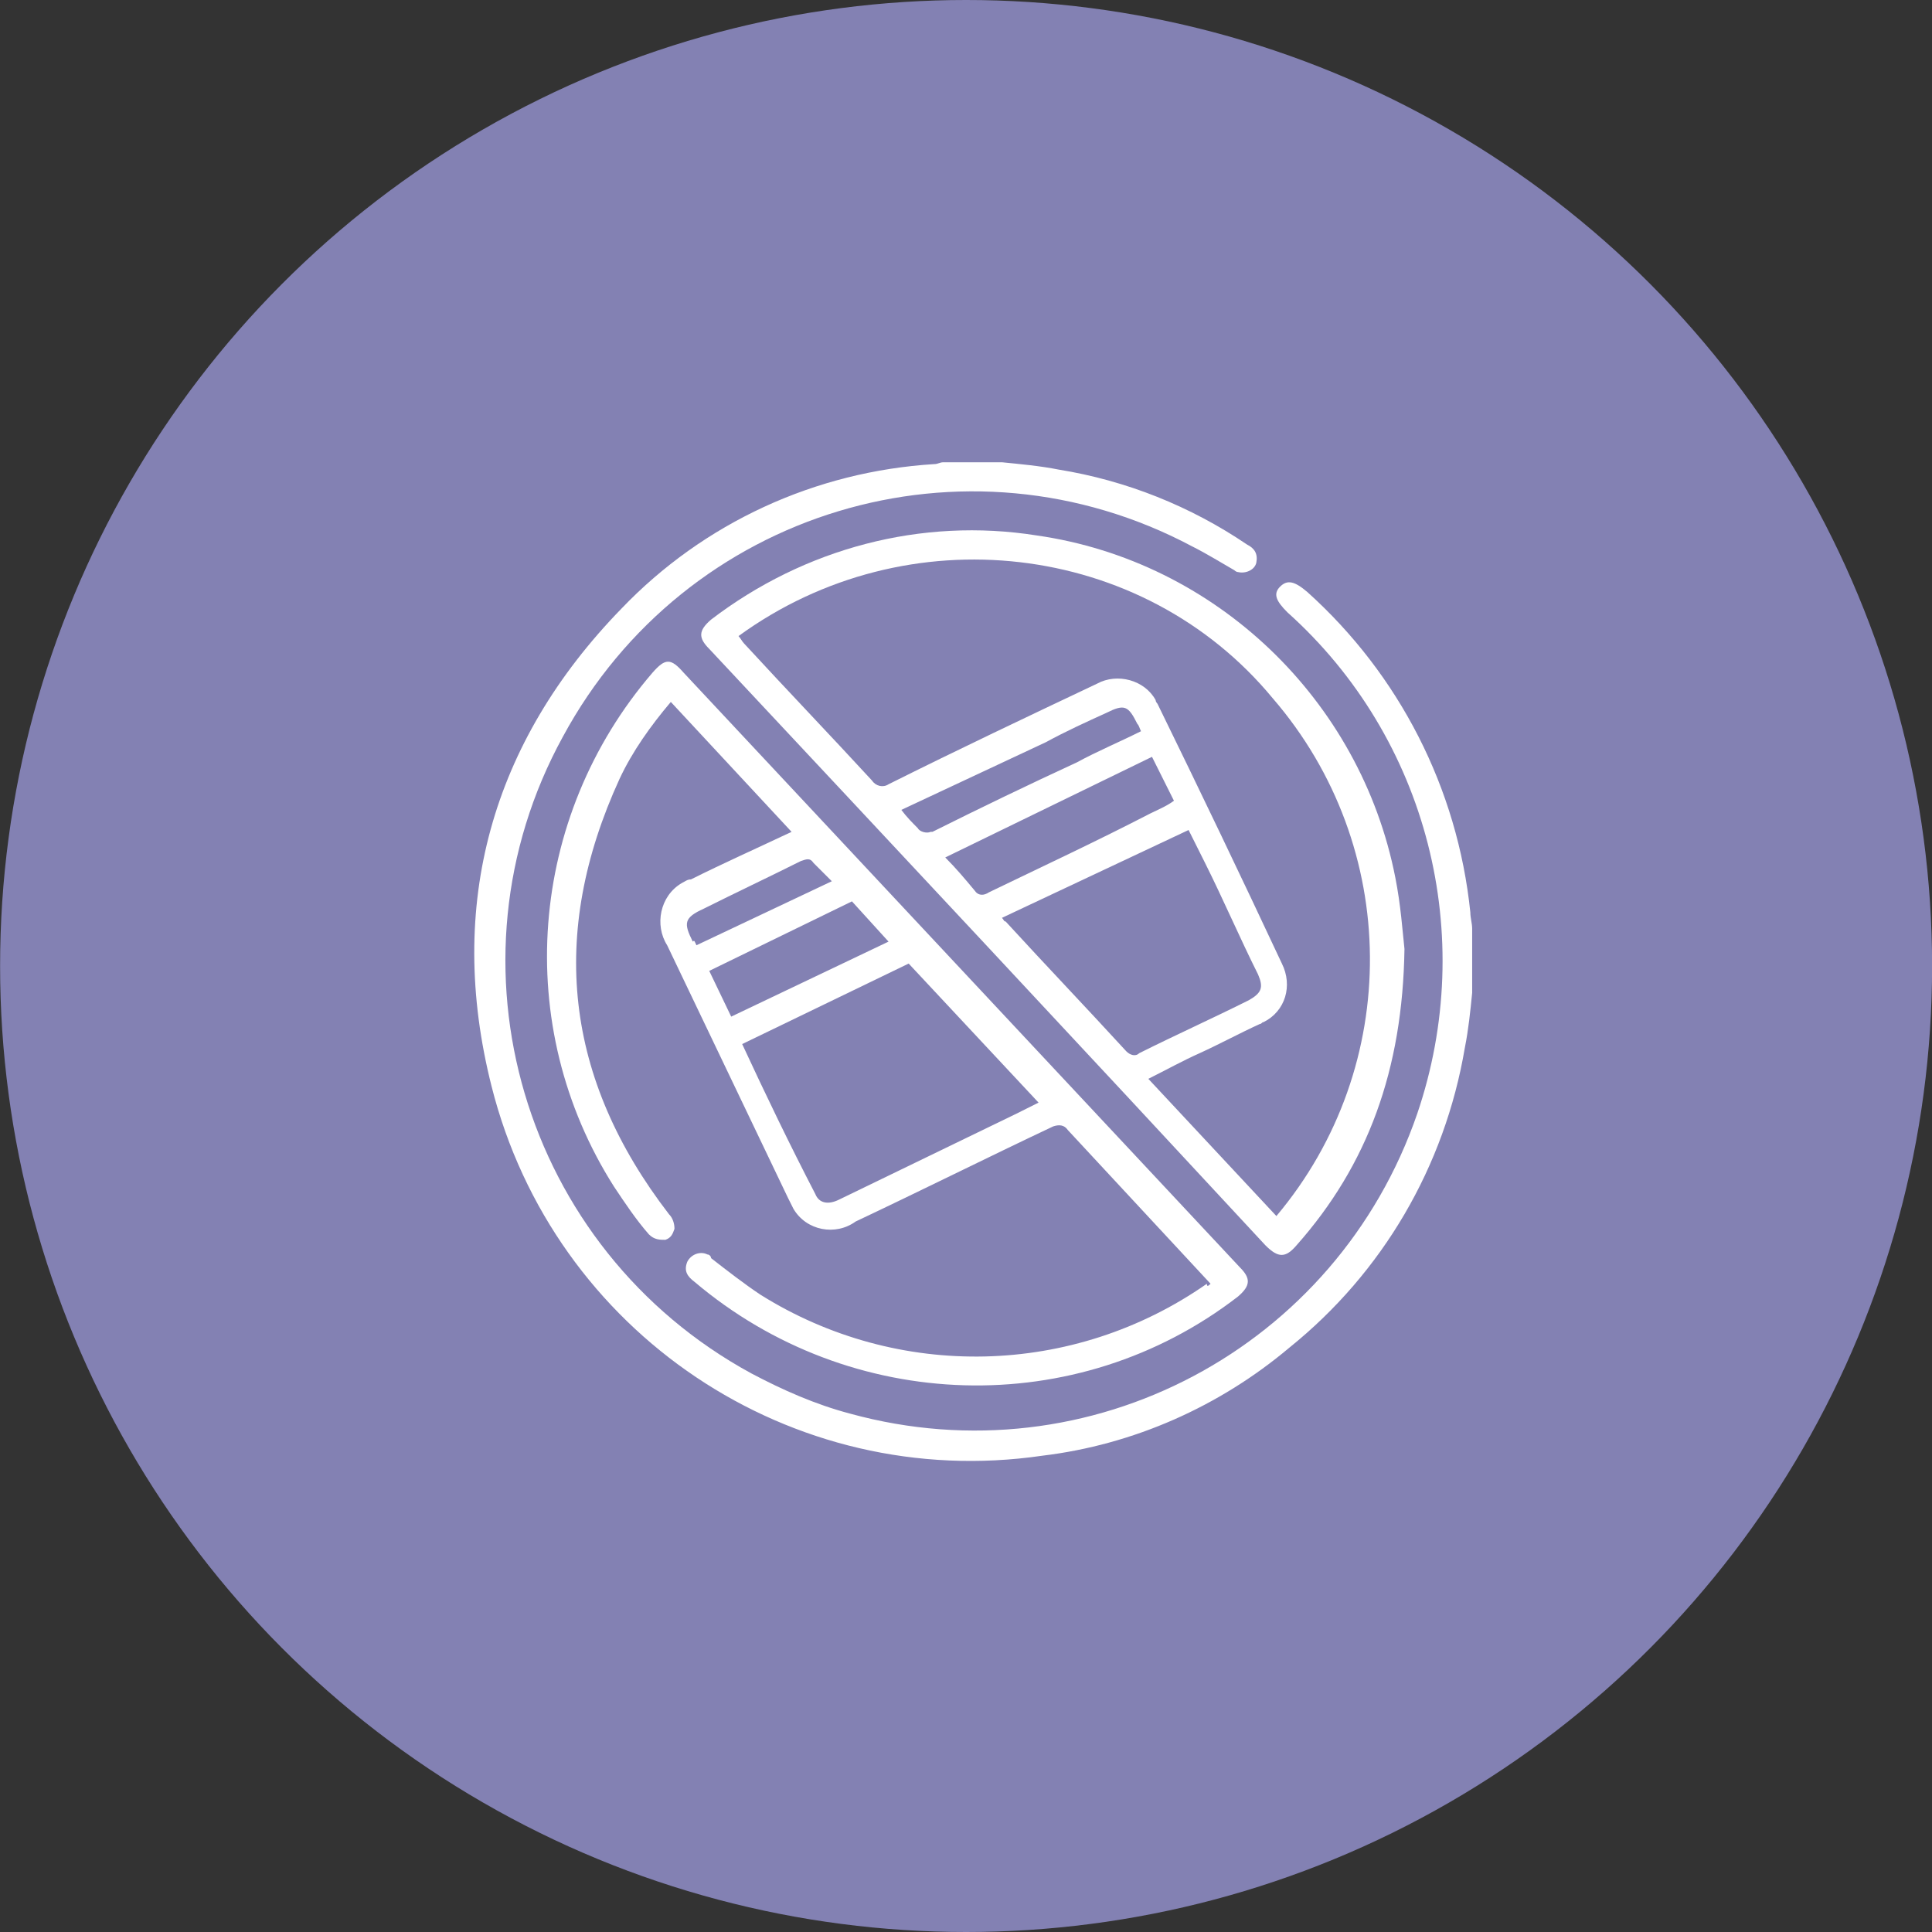 <?xml version="1.0" encoding="utf-8"?>
<!-- Generator: Adobe Illustrator 24.3.0, SVG Export Plug-In . SVG Version: 6.00 Build 0)  -->
<svg version="1.1" id="Layer_1" xmlns="http://www.w3.org/2000/svg" xmlns:xlink="http://www.w3.org/1999/xlink" x="0px" y="0px"
	 viewBox="0 0 105.6 105.6" style="enable-background:new 0 0 105.6 105.6;" xml:space="preserve">
<rect x="0" y="0" width="105.6" height="105.6" fill="#333333" stroke="none"/>
<style type="text/css">
	.st0{fill:#8381B3;}
	.st1{fill:#FFFFFF;}
</style>
<g id="Group_129" transform="translate(-1335.495 -1283)">
	<circle id="Ellipse_3" class="st0" cx="1388.3" cy="1335.8" r="52.8"/>
	<g id="_9qo1Fh.tif" transform="translate(2479.922 1304.267)">
		<g id="Group_98" transform="translate(-1118.461 4)">
			<path id="Path_550" class="st1" d="M54.5,29c-0.1,1-0.2,2-0.4,3c-1.1,6.5-4.5,12.3-9.6,16.4c-3.8,3.2-8.5,5.3-13.5,5.9
				c-13.7,2-26.7-6.7-30.1-20.2c-2.5-9.9,0-18.8,7.1-26.1c4.5-4.7,10.6-7.5,17.1-7.9c0.2,0,0.3-0.1,0.5-0.1h3.2
				c1,0.1,2.1,0.2,3.1,0.4c3.7,0.6,7.2,2,10.3,4.1c0.4,0.2,0.6,0.5,0.5,1c-0.1,0.4-0.6,0.6-1,0.5c-0.1,0-0.2-0.1-0.2-0.1
				C40.8,5.5,40,5,39.2,4.6C26.8-2,11.5,2.6,4.8,15C-2,27.4,2.6,43,15.1,49.8c1.7,0.9,3.5,1.7,5.4,2.2c13.1,3.6,26.6-3.6,31-16.4
				c3.3-9.7,0.6-20.5-7.1-27.4c-0.6-0.6-0.8-1-0.4-1.4s0.8-0.3,1.5,0.3c5,4.5,8.2,10.7,8.9,17.5c0,0.3,0.1,0.6,0.1,0.9L54.5,29z"/>
			<path id="Path_551" class="st1" d="M50.8,26.6c-0.1,6.6-2,11.8-5.9,16.2c-0.6,0.7-1,0.7-1.7,0C33.1,31.9,23,21.1,12.8,10.2
				c-0.6-0.6-0.6-1,0.1-1.6C18,4.7,24.4,3,30.7,4c9.8,1.4,17.7,9,19.6,18.7C50.6,24.2,50.7,25.7,50.8,26.6z M14.4,9.5
				c0.1,0.1,0.2,0.3,0.3,0.4c2.3,2.5,4.7,5,7,7.5c0.2,0.3,0.6,0.4,0.9,0.2c0,0,0,0,0,0c3.8-1.9,7.6-3.7,11.4-5.5
				c1.1-0.6,2.6-0.2,3.2,0.9c0,0.1,0.1,0.2,0.1,0.2c2.3,4.7,4.6,9.5,6.8,14.2c0.6,1.2,0.2,2.6-1,3.2c-0.1,0-0.1,0.1-0.2,0.1
				c-1.1,0.5-2.2,1.1-3.3,1.6c-0.9,0.4-1.8,0.9-2.8,1.4l7,7.5c6.9-8.2,6.8-20.2-0.2-28.3C36.5,4.3,23.6,2.8,14.4,9.5z M28.8,24.9
				c0.1,0.1,0.1,0.2,0.2,0.2c2.2,2.4,4.4,4.7,6.6,7.1c0.2,0.2,0.5,0.3,0.7,0.1c0,0,0,0,0,0c2-1,4-1.9,6-2.9c0.7-0.4,0.8-0.7,0.5-1.4
				c-1-2-1.9-4.1-2.9-6.1c-0.3-0.6-0.6-1.2-0.9-1.8L28.8,24.9z M25.7,21.6c0.6,0.6,1.1,1.2,1.6,1.8c0.2,0.3,0.5,0.3,0.8,0.1
				c2.9-1.4,5.9-2.8,8.8-4.3c0.4-0.2,0.9-0.4,1.3-0.7l-1.2-2.4L25.7,21.6z M23.3,19c0.3,0.4,0.6,0.7,0.9,1c0.1,0.2,0.5,0.3,0.7,0.2
				c0,0,0,0,0.1,0c2.6-1.3,5.3-2.6,7.9-3.8c1.1-0.6,2.3-1.1,3.5-1.7c-0.1-0.2-0.1-0.3-0.2-0.4c-0.5-1-0.7-1.1-1.7-0.6
				c-1.1,0.5-2.2,1-3.3,1.6L23.3,19z"/>
			<path id="Path_552" class="st1" d="M40.2,44.9c-1.3-1.4-2.6-2.8-3.9-4.2s-2.6-2.8-3.9-4.2c-0.2-0.3-0.5-0.3-0.8-0.2c0,0,0,0,0,0
				c-3.6,1.7-7.2,3.5-10.8,5.2c-1.1,0.8-2.7,0.5-3.4-0.7c-0.1-0.2-0.2-0.4-0.3-0.6c-2.2-4.6-4.4-9.2-6.6-13.8
				c-0.7-1.1-0.4-2.7,0.8-3.4c0.2-0.1,0.3-0.2,0.5-0.2c1.8-0.9,3.6-1.7,5.5-2.6l-6.6-7.1c-1.1,1.3-2.1,2.7-2.8,4.2
				c-3.9,8.5-3,16.4,2.7,23.8c0.2,0.2,0.3,0.5,0.3,0.8c-0.1,0.3-0.2,0.5-0.5,0.6c-0.3,0-0.6,0-0.9-0.3c-0.7-0.8-1.3-1.7-1.9-2.6
				c-5.6-8.8-4.7-20.2,2.1-28.1c0.7-0.8,1-0.8,1.7,0l30.4,32.5c0.6,0.6,0.6,1-0.1,1.6c-8.8,6.8-21.2,6.4-29.7-0.8
				c-0.4-0.3-0.6-0.6-0.4-1.1c0.2-0.4,0.7-0.6,1.1-0.4c0.1,0,0.2,0.1,0.2,0.2c0.9,0.7,1.8,1.4,2.7,2c7.5,4.7,17.1,4.5,24.4-0.6
				C40,45.1,40.1,45,40.2,44.9z M23.7,27.4l-9.1,4.4c1.3,2.8,2.6,5.5,4,8.2c0.2,0.5,0.7,0.6,1.3,0.3l9.7-4.7l1.2-0.6L23.7,27.4z
				 M20.6,24l-7.8,3.8l1.2,2.5l8.6-4.1L20.6,24z M12.1,26.4l7.4-3.5c-0.4-0.4-0.7-0.7-1-1c-0.2-0.3-0.4-0.2-0.7-0.1
				c-1.8,0.9-3.5,1.7-5.3,2.6c-1.1,0.5-1.1,0.8-0.6,1.8C12,26.1,12,26.2,12.1,26.4L12.1,26.4z"/>
		</g>
	</g>
</g>
</svg>
